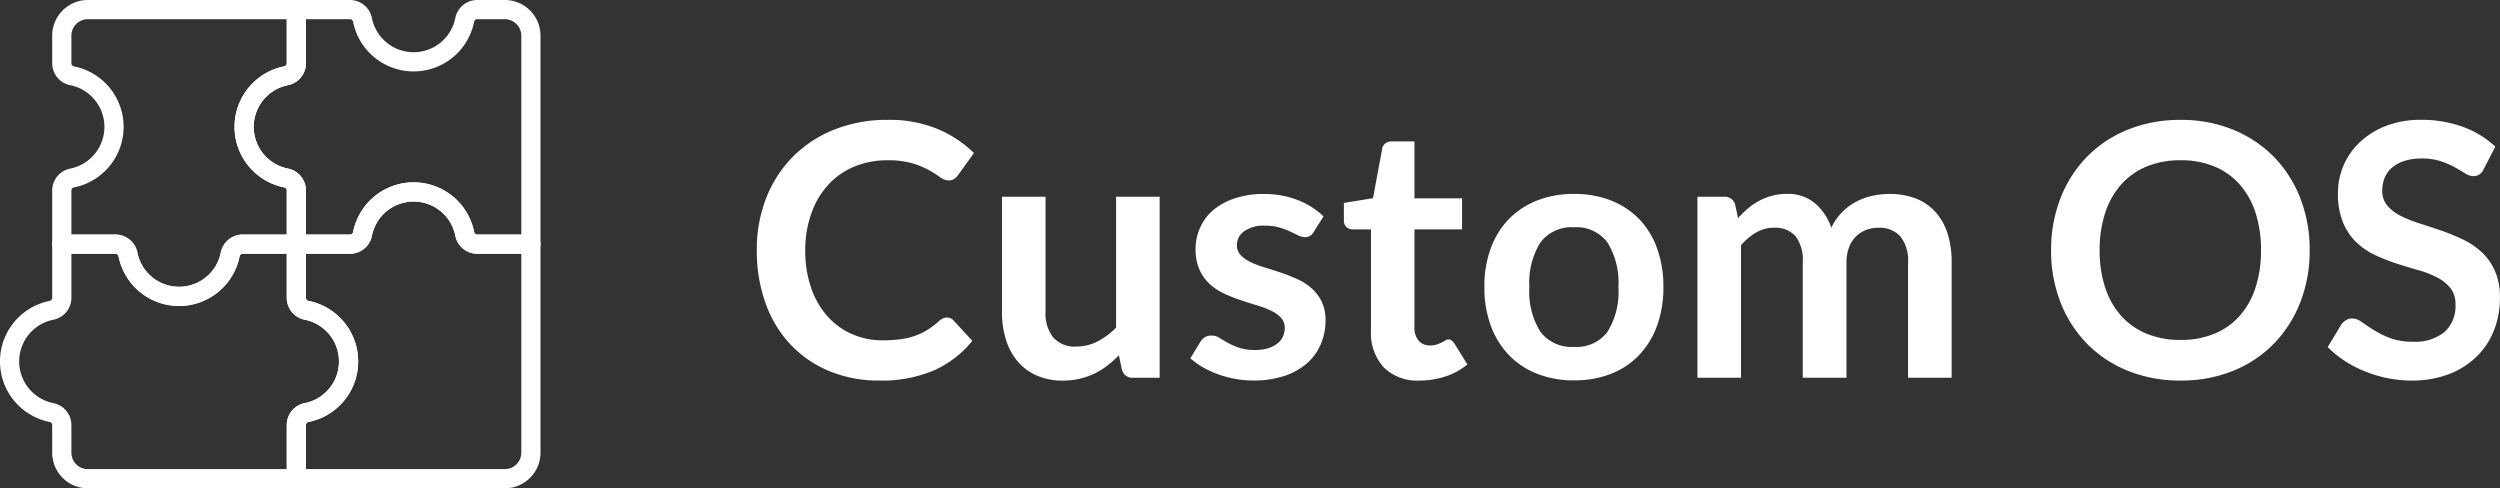 <svg xmlns="http://www.w3.org/2000/svg" width="130.191" height="25.429" viewBox="0 0 130.191 25.429">
  <rect x="0" y="0" width="130.191" height="25.429" fill="#333333" stroke="none"/>
  <g id="Group_359" data-name="Group 359" transform="translate(-612.087 -3118.5)">
    <g id="module-puzzle" transform="translate(612.587 3119)">
      <path id="Path_3713" data-name="Path 3713" d="M22.431,12.715a.665.665,0,0,1-.66-.524,2.714,2.714,0,0,0-5.328,0,.665.665,0,0,1-.66.524H13V15.5a.665.665,0,0,0,.524.66,2.714,2.714,0,0,1,0,5.328.665.665,0,0,0-.524.66V24.93H23.857a1.357,1.357,0,0,0,1.357-1.357V12.715Z" transform="translate(1.933 -0.501)" fill="none" stroke="#fff" stroke-linecap="round" stroke-linejoin="round" stroke-width="1"/>
      <path id="Path_3714" data-name="Path 3714" d="M23.146,3a.665.665,0,0,0-.66.524,2.714,2.714,0,0,1-5.328,0A.665.665,0,0,0,16.5,3H13.715V5.784a.665.665,0,0,1-.524.66,2.714,2.714,0,0,0,0,5.328.665.665,0,0,1,.524.66v2.784H16.5a.665.665,0,0,0,.66-.524,2.714,2.714,0,0,1,5.328,0,.665.665,0,0,0,.66.524H25.93V4.357A1.357,1.357,0,0,0,24.573,3Z" transform="translate(1.217 -3)" fill="none" stroke="#fff" stroke-linecap="round" stroke-linejoin="round" stroke-width="1"/>
      <path id="Path_3715" data-name="Path 3715" d="M4,5.784a.665.665,0,0,0,.524.66,2.714,2.714,0,0,1,0,5.328.665.665,0,0,0-.524.66v2.784H6.784a.665.665,0,0,1,.66.524,2.714,2.714,0,0,0,5.328,0,.665.665,0,0,1,.66-.524h2.784V12.431a.665.665,0,0,0-.524-.66,2.714,2.714,0,0,1,0-5.328.665.665,0,0,0,.524-.66V3H5.357A1.357,1.357,0,0,0,4,4.357Z" transform="translate(-1.282 -3)" fill="none" stroke="#fff" stroke-linecap="round" stroke-linejoin="round" stroke-width="1"/>
      <path id="Path_3716" data-name="Path 3716" d="M17.454,15.443a.665.665,0,0,1-.524-.66V12H14.146a.665.665,0,0,0-.66.524,2.714,2.714,0,0,1-5.328,0A.665.665,0,0,0,7.5,12H4.715v2.784a.665.665,0,0,1-.524.66,2.714,2.714,0,0,0,0,5.328.665.665,0,0,1,.524.66v1.426a1.357,1.357,0,0,0,1.357,1.357H16.93V21.431a.665.665,0,0,1,.524-.66,2.714,2.714,0,0,0,0-5.328Z" transform="translate(-1.997 0.214)" fill="none" stroke="#fff" stroke-linecap="round" stroke-linejoin="round" stroke-width="1"/>
    </g>
    <path id="Path_3717" data-name="Path 3717" d="M-29.622-1.4a.463.463,0,0,1,.349.156L-28.3-.187a5.348,5.348,0,0,1-1.989,1.534,6.853,6.853,0,0,1-2.834.533,6.7,6.7,0,0,1-2.659-.505A5.861,5.861,0,0,1-37.8-.03,6.152,6.152,0,0,1-39.079-2.18a8.068,8.068,0,0,1-.445-2.728,7.343,7.343,0,0,1,.5-2.742,6.283,6.283,0,0,1,1.4-2.145,6.319,6.319,0,0,1,2.154-1.4,7.406,7.406,0,0,1,2.769-.5,6.539,6.539,0,0,1,2.586.473,6.043,6.043,0,0,1,1.9,1.254l-.827,1.148a.75.75,0,0,1-.188.193.534.534,0,0,1-.317.083.722.722,0,0,1-.432-.165,5.345,5.345,0,0,0-.56-.358,4.567,4.567,0,0,0-.859-.358,4.42,4.42,0,0,0-1.318-.165,4.448,4.448,0,0,0-1.722.326,3.828,3.828,0,0,0-1.35.932,4.29,4.29,0,0,0-.882,1.474A5.662,5.662,0,0,0-37-4.908a5.818,5.818,0,0,0,.317,1.993,4.382,4.382,0,0,0,.859,1.47,3.667,3.667,0,0,0,1.277.914,3.947,3.947,0,0,0,1.58.317,6.882,6.882,0,0,0,.914-.055A3.88,3.88,0,0,0-31.3-.444a3.344,3.344,0,0,0,.652-.308,4.075,4.075,0,0,0,.611-.464.871.871,0,0,1,.193-.133A.486.486,0,0,1-29.622-1.4Zm5.135-6.292V-1.7a2.013,2.013,0,0,0,.4,1.336,1.481,1.481,0,0,0,1.2.473,2.4,2.4,0,0,0,1.1-.262,3.853,3.853,0,0,0,.974-.721V-7.691h2.269V1.733h-1.387a.557.557,0,0,1-.579-.413l-.156-.753a6.569,6.569,0,0,1-.606.537,3.657,3.657,0,0,1-.666.413,3.735,3.735,0,0,1-.762.266,3.813,3.813,0,0,1-.877.1,3.346,3.346,0,0,1-1.364-.262,2.732,2.732,0,0,1-1-.739A3.237,3.237,0,0,1-26.55-.255,4.8,4.8,0,0,1-26.756-1.7V-7.691Zm13.962,1.837a.605.605,0,0,1-.193.207.5.5,0,0,1-.257.06.81.81,0,0,1-.354-.092q-.188-.092-.436-.207a4,4,0,0,0-.565-.207,2.706,2.706,0,0,0-.749-.092,1.744,1.744,0,0,0-1.056.285.883.883,0,0,0-.386.744.71.71,0,0,0,.2.51,1.776,1.776,0,0,0,.524.363,5.124,5.124,0,0,0,.739.28q.413.124.845.271t.845.335a2.947,2.947,0,0,1,.739.478,2.219,2.219,0,0,1,.524.694,2.2,2.2,0,0,1,.2.974A3.128,3.128,0,0,1-10.158,0a2.756,2.756,0,0,1-.726.992,3.4,3.4,0,0,1-1.18.652,5.092,5.092,0,0,1-1.612.234,5.131,5.131,0,0,1-.951-.087,5.611,5.611,0,0,1-.891-.243,4.931,4.931,0,0,1-.79-.367,3.834,3.834,0,0,1-.638-.459l.524-.863a.74.74,0,0,1,.239-.239.669.669,0,0,1,.349-.083.734.734,0,0,1,.4.119q.188.119.436.257a3.9,3.9,0,0,0,.583.257,2.567,2.567,0,0,0,.85.119,2.2,2.2,0,0,0,.694-.1,1.467,1.467,0,0,0,.478-.253.948.948,0,0,0,.276-.363,1.088,1.088,0,0,0,.087-.427.762.762,0,0,0-.2-.542,1.729,1.729,0,0,0-.524-.367,5.057,5.057,0,0,0-.744-.28q-.418-.124-.854-.271a7.9,7.9,0,0,1-.854-.344,2.912,2.912,0,0,1-.744-.5,2.266,2.266,0,0,1-.524-.744,2.6,2.6,0,0,1-.2-1.066,2.715,2.715,0,0,1,.23-1.1,2.585,2.585,0,0,1,.675-.914A3.353,3.353,0,0,1-14.654-7.6a4.63,4.63,0,0,1,1.539-.234,4.71,4.71,0,0,1,1.773.321,4,4,0,0,1,1.332.845ZM-5,1.88a2.479,2.479,0,0,1-1.883-.694A2.662,2.662,0,0,1-7.54-.729V-5.992H-8.5a.459.459,0,0,1-.317-.119.457.457,0,0,1-.133-.358v-.9l1.516-.248.478-2.572a.454.454,0,0,1,.17-.285.539.539,0,0,1,.335-.1h1.176v2.967h2.48v1.617h-2.48V-.885a1,1,0,0,0,.22.689.748.748,0,0,0,.588.248A1.068,1.068,0,0,0-4.109,0,1.946,1.946,0,0,0-3.861-.1q.106-.055.188-.106A.315.315,0,0,1-3.508-.26a.26.26,0,0,1,.165.051A.766.766,0,0,1-3.2-.058l.68,1.1a3.435,3.435,0,0,1-1.139.625A4.239,4.239,0,0,1-5,1.88ZM3.041-7.838a5.165,5.165,0,0,1,1.915.34,4.129,4.129,0,0,1,1.465.964,4.27,4.27,0,0,1,.937,1.525A5.8,5.8,0,0,1,7.689-3,5.829,5.829,0,0,1,7.359-.977,4.364,4.364,0,0,1,6.422.557a4.07,4.07,0,0,1-1.465.974,5.165,5.165,0,0,1-1.915.34,5.2,5.2,0,0,1-1.92-.34A4.107,4.107,0,0,1-.353.557,4.383,4.383,0,0,1-1.3-.977,5.756,5.756,0,0,1-1.634-3,5.728,5.728,0,0,1-1.3-5.009,4.288,4.288,0,0,1-.353-6.534,4.167,4.167,0,0,1,1.122-7.5,5.2,5.2,0,0,1,3.041-7.838Zm0,7.964a2,2,0,0,0,1.741-.79,3.961,3.961,0,0,0,.565-2.315A4.006,4.006,0,0,0,4.782-5.3a1.987,1.987,0,0,0-1.741-.8,2.014,2.014,0,0,0-1.764.8A3.985,3.985,0,0,0,.708-2.979a3.94,3.94,0,0,0,.569,2.31A2.023,2.023,0,0,0,3.041.126ZM9.462,1.733V-7.691h1.387a.557.557,0,0,1,.579.413l.147.7a5.366,5.366,0,0,1,.519-.505,3.334,3.334,0,0,1,.579-.395,3.134,3.134,0,0,1,.661-.262,2.944,2.944,0,0,1,.776-.1,2.2,2.2,0,0,1,1.465.482,2.9,2.9,0,0,1,.859,1.281,2.876,2.876,0,0,1,.551-.8,3.013,3.013,0,0,1,.726-.547,3.339,3.339,0,0,1,.84-.312,4.037,4.037,0,0,1,.9-.1,3.763,3.763,0,0,1,1.387.239,2.661,2.661,0,0,1,1.02.7,3.077,3.077,0,0,1,.629,1.121A4.881,4.881,0,0,1,22.7-4.265v6H20.43v-6a2.016,2.016,0,0,0-.395-1.355,1.45,1.45,0,0,0-1.157-.455,1.728,1.728,0,0,0-.648.119,1.543,1.543,0,0,0-.524.344,1.573,1.573,0,0,0-.354.565,2.2,2.2,0,0,0-.129.781v6H14.946v-6a2.052,2.052,0,0,0-.381-1.378,1.422,1.422,0,0,0-1.125-.432,1.816,1.816,0,0,0-.914.243,3.078,3.078,0,0,0-.795.666v6.9ZM41.345-4.908A7.362,7.362,0,0,1,40.858-2.2,6.409,6.409,0,0,1,39.489-.049,6.2,6.2,0,0,1,37.368,1.37a7.158,7.158,0,0,1-2.746.51,7.193,7.193,0,0,1-2.751-.51A6.236,6.236,0,0,1,29.739-.049,6.373,6.373,0,0,1,28.366-2.2a7.362,7.362,0,0,1-.487-2.705,7.362,7.362,0,0,1,.487-2.705,6.373,6.373,0,0,1,1.373-2.154,6.236,6.236,0,0,1,2.131-1.419,7.193,7.193,0,0,1,2.751-.51,7.1,7.1,0,0,1,2.746.514,6.286,6.286,0,0,1,2.122,1.419,6.358,6.358,0,0,1,1.369,2.149A7.362,7.362,0,0,1,41.345-4.908Zm-2.535,0a6.185,6.185,0,0,0-.289-1.961,4.148,4.148,0,0,0-.831-1.474,3.579,3.579,0,0,0-1.318-.928,4.535,4.535,0,0,0-1.75-.321,4.57,4.57,0,0,0-1.754.321,3.613,3.613,0,0,0-1.327.928,4.165,4.165,0,0,0-.84,1.474,6.1,6.1,0,0,0-.294,1.961A6.1,6.1,0,0,0,30.7-2.947a4.117,4.117,0,0,0,.84,1.47,3.638,3.638,0,0,0,1.327.923,4.57,4.57,0,0,0,1.754.321,4.535,4.535,0,0,0,1.75-.321,3.6,3.6,0,0,0,1.318-.923,4.1,4.1,0,0,0,.831-1.47A6.185,6.185,0,0,0,38.81-4.908Zm11.6-4.225a.681.681,0,0,1-.234.285.589.589,0,0,1-.317.083.806.806,0,0,1-.413-.142q-.23-.142-.542-.317a4.425,4.425,0,0,0-.73-.317,3.069,3.069,0,0,0-.987-.142,2.9,2.9,0,0,0-.9.124,1.9,1.9,0,0,0-.643.344,1.376,1.376,0,0,0-.39.528,1.734,1.734,0,0,0-.129.675,1.174,1.174,0,0,0,.262.781,2.186,2.186,0,0,0,.694.533,6.436,6.436,0,0,0,.983.395q.551.175,1.125.372a10.836,10.836,0,0,1,1.125.459,3.9,3.9,0,0,1,.983.661,3,3,0,0,1,.694.978,3.4,3.4,0,0,1,.262,1.405,4.579,4.579,0,0,1-.308,1.686,3.889,3.889,0,0,1-.9,1.369,4.24,4.24,0,0,1-1.447.919,5.326,5.326,0,0,1-1.957.335A6.309,6.309,0,0,1,45.4,1.756a6.576,6.576,0,0,1-1.18-.354A6.163,6.163,0,0,1,43.159.851a5.2,5.2,0,0,1-.877-.716L43-1.05a.914.914,0,0,1,.243-.216.594.594,0,0,1,.317-.087.876.876,0,0,1,.5.188q.266.188.629.418a4.828,4.828,0,0,0,.854.418,3.3,3.3,0,0,0,1.18.188,2.423,2.423,0,0,0,1.635-.5,1.8,1.8,0,0,0,.579-1.438,1.335,1.335,0,0,0-.262-.854,2.113,2.113,0,0,0-.694-.556,5.178,5.178,0,0,0-.983-.381q-.551-.156-1.121-.34a9.664,9.664,0,0,1-1.121-.441,3.63,3.63,0,0,1-.983-.671,3.051,3.051,0,0,1-.694-1.033,3.938,3.938,0,0,1-.262-1.529A3.62,3.62,0,0,1,43.1-9.3a3.621,3.621,0,0,1,.845-1.222,4.171,4.171,0,0,1,1.364-.854,4.966,4.966,0,0,1,1.846-.321,6.2,6.2,0,0,1,2.168.367,4.894,4.894,0,0,1,1.69,1.029Z" transform="translate(691.022 3136.437)" fill="#fff"/>
  </g>
</svg>
